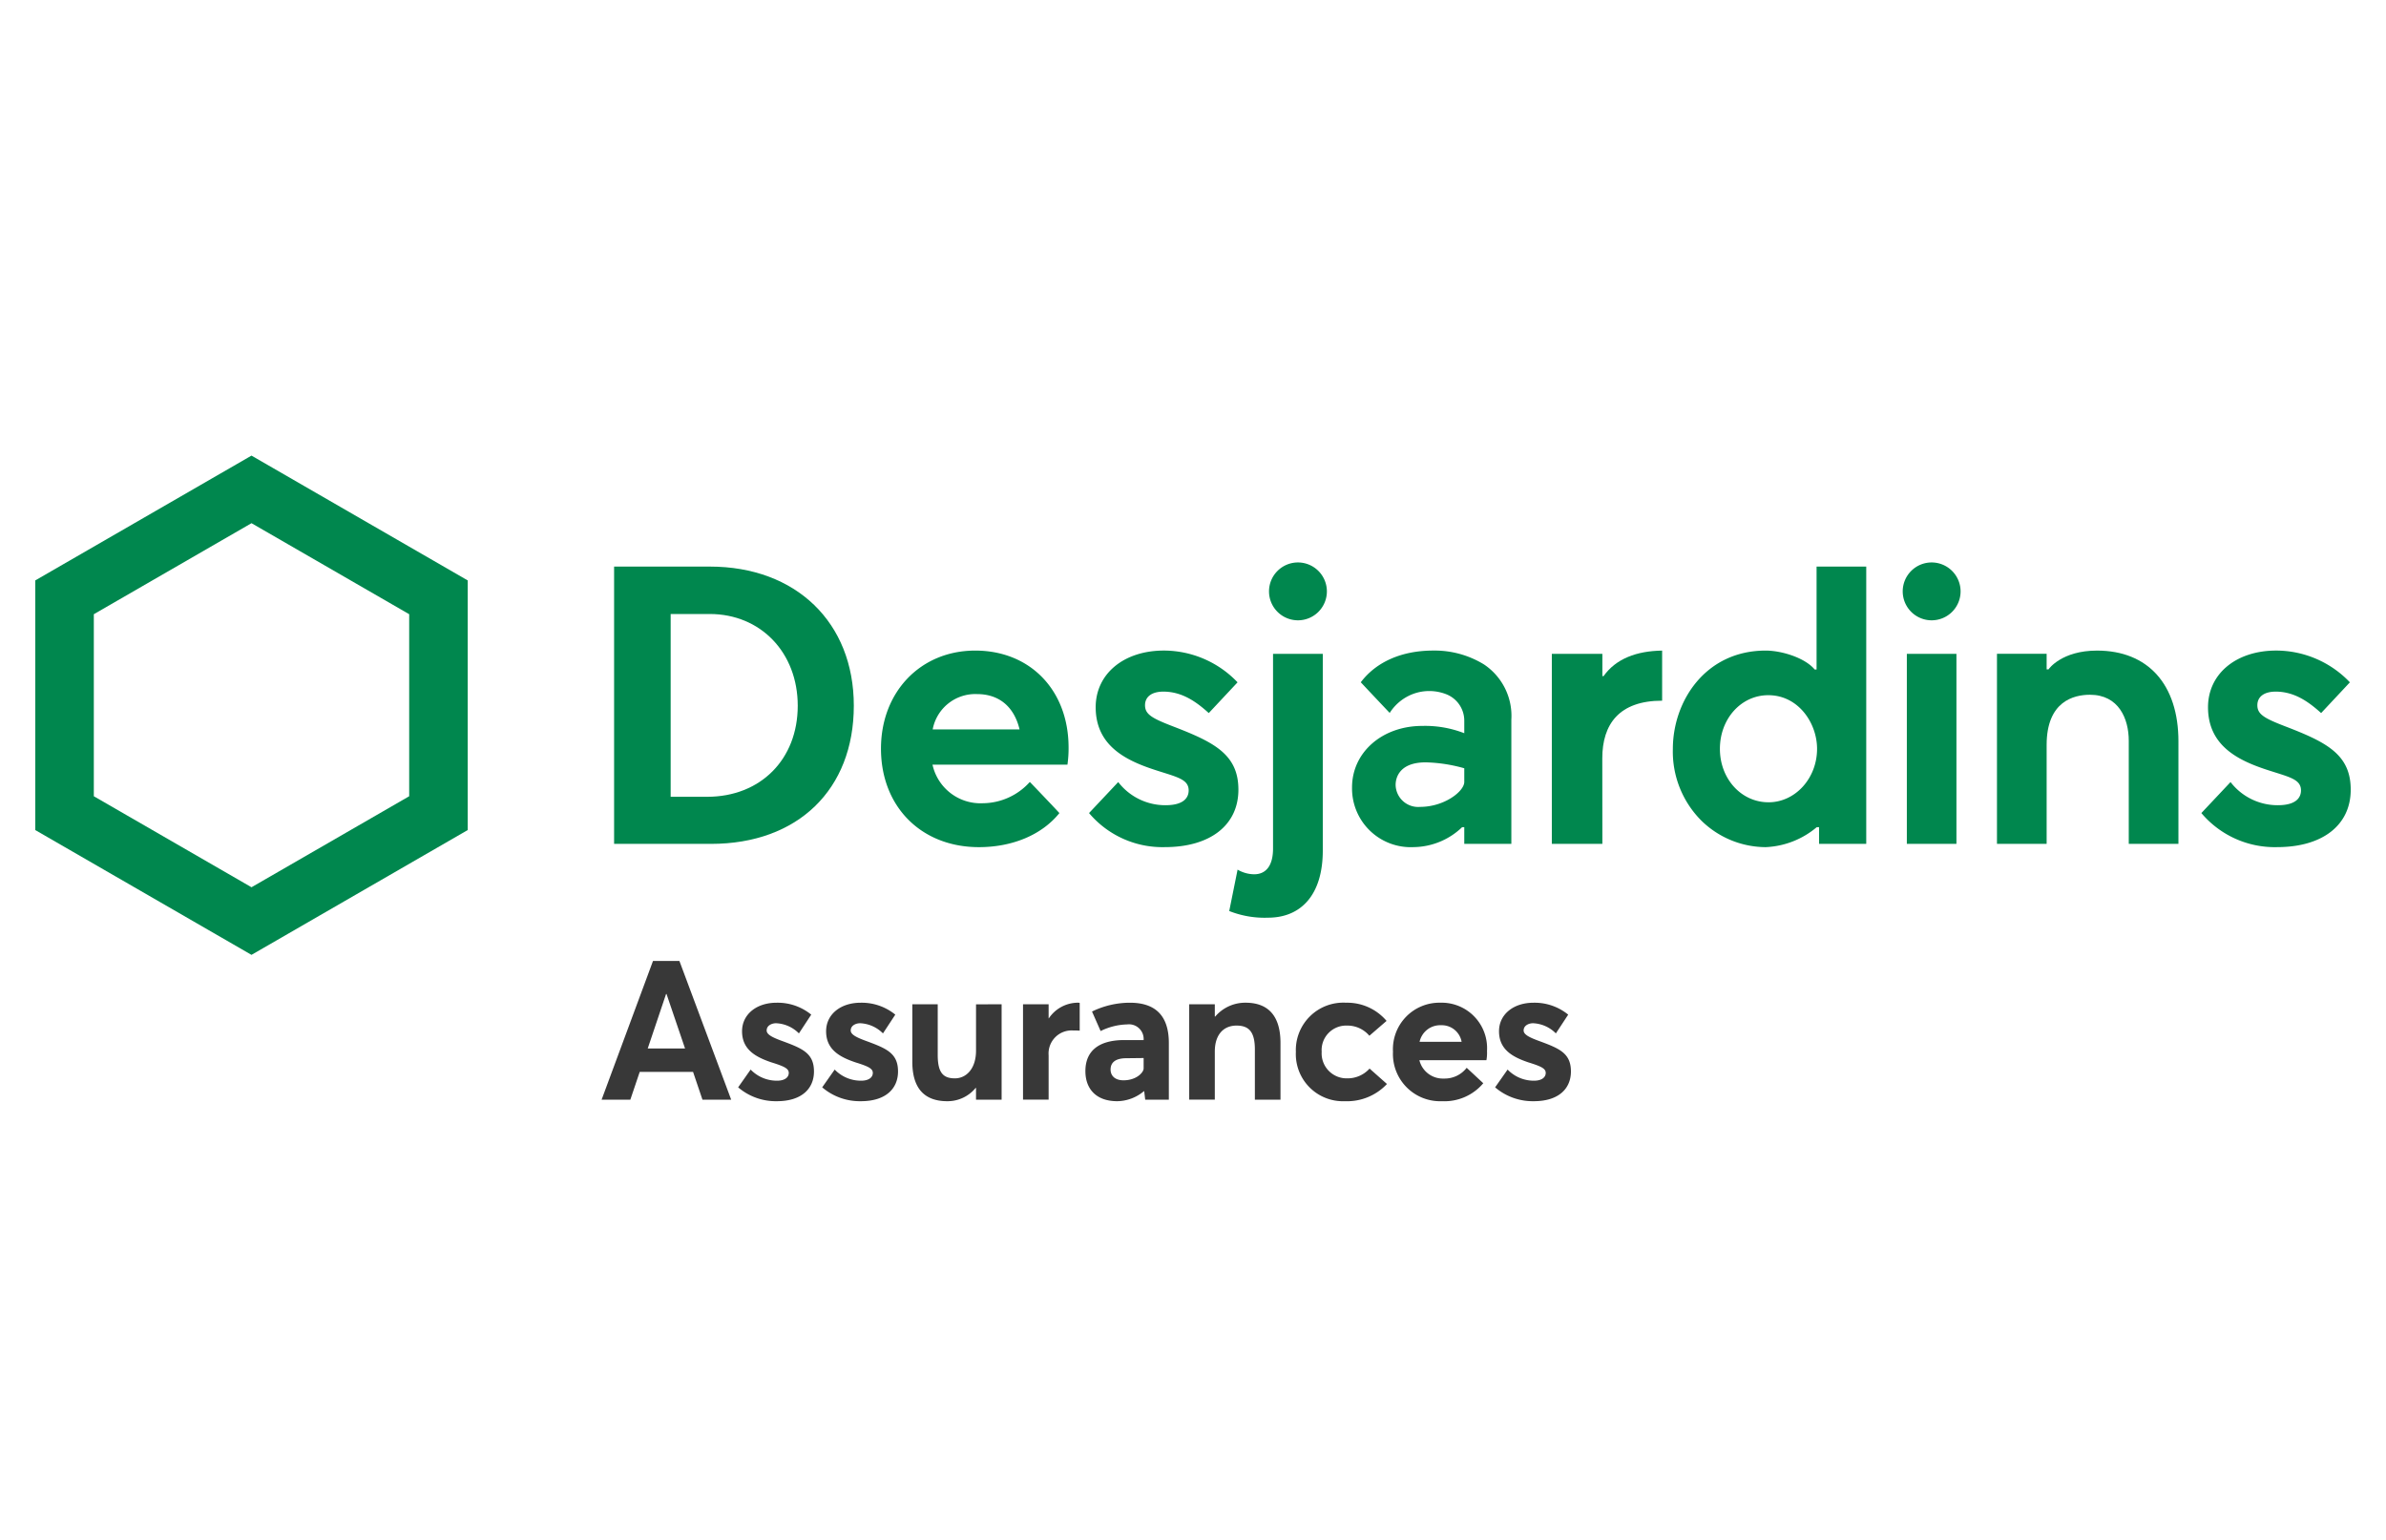 <?xml version="1.0" encoding="UTF-8"?>
<svg xmlns="http://www.w3.org/2000/svg" viewBox="0 0 302.804 195.465">
  <defs>
    <style>.cls-1{fill:#383838;}.cls-2{fill:#00874e;}.cls-3{fill:none;}</style>
  </defs>
  <g id="Layer_2" data-name="Layer 2">
    <g id="Layer_3" data-name="Layer 3">
      <path class="cls-1" d="M87.956,136.07H81.185l-1.19,3.524H76.349l6.523-17.611h3.35l6.572,17.611H89.148ZM86.939,133.096l-2.355-6.923h-.051L82.202,133.096Z"></path>
      <path class="cls-1" d="M93.677,138.028l1.586-2.256a4.617,4.617,0,0,0,3.35,1.414c.943,0,1.488-.397,1.488-.991,0-.569-.621-.843-2.207-1.338-1.983-.672-3.72-1.613-3.72-3.946,0-2.182,1.884-3.623,4.365-3.623a6.741,6.741,0,0,1,4.414,1.512l-1.564,2.382a4.336,4.336,0,0,0-2.902-1.291c-.52,0-1.19.275-1.19.919,0,.493.643.843,1.835,1.288,2.628.968,4.168,1.541,4.168,3.917,0,2.162-1.539,3.773-4.714,3.773A7.335,7.335,0,0,1,93.677,138.028Z"></path>
      <path class="cls-1" d="M104.344,138.028l1.586-2.256a4.617,4.617,0,0,0,3.35,1.414c.943,0,1.488-.397,1.488-.991,0-.569-.621-.843-2.207-1.338-1.983-.672-3.72-1.613-3.72-3.946,0-2.182,1.884-3.623,4.365-3.623a6.741,6.741,0,0,1,4.414,1.512l-1.564,2.382a4.336,4.336,0,0,0-2.902-1.291c-.52,0-1.19.275-1.19.919,0,.493.643.843,1.835,1.288,2.63.968,4.168,1.541,4.168,3.917,0,2.162-1.537,3.773-4.712,3.773A7.333,7.333,0,0,1,104.344,138.028Z"></path>
      <path class="cls-1" d="M127.114,127.488v12.106h-3.249V138.104h-.049a4.604,4.604,0,0,1-3.596,1.685c-2.606,0-4.439-1.315-4.439-5.01v-7.291h3.224v6.422c0,2.234.668,2.978,2.182,2.978,1.414,0,2.68-1.192,2.68-3.524v-5.875Z"></path>
      <path class="cls-1" d="M137.023,127.313v3.522c-.323-.025-.67-.025-.843-.025a2.928,2.928,0,0,0-3.101,3.15v5.631h-3.249v-12.106h3.249v1.786h.025a4.462,4.462,0,0,1,3.67-1.987A.782.782,0,0,1,137.023,127.313Z"></path>
      <path class="cls-1" d="M148.336,132.401v7.192h-3l-.125-1.069h-.049a5.365,5.365,0,0,1-3.372,1.264c-2.729,0-4.044-1.611-4.044-3.82,0-2.454,1.564-3.917,4.86-3.941h2.53a1.865,1.865,0,0,0-2.084-1.987,8.015,8.015,0,0,0-3.374.843l-1.091-2.478a10.995,10.995,0,0,1,4.813-1.118C146.427,127.289,148.336,128.729,148.336,132.401Zm-3.2,3.222v-1.315l-2.184.025c-1.264,0-2.01.446-2.01,1.438,0,.793.571,1.365,1.638,1.365C144.22,137.136,145.136,136.144,145.136,135.624Z"></path>
      <path class="cls-1" d="M162.505,132.401v7.192h-3.251v-6.377c0-2.308-.816-3.027-2.33-3.027-1.638,0-2.754,1.143-2.754,3.296v6.105h-3.249v-12.106h3.249v1.562h.049a4.998,4.998,0,0,1,3.87-1.761C160.692,127.289,162.505,128.678,162.505,132.401Z"></path>
      <path class="cls-1" d="M164.457,133.54a6.024,6.024,0,0,1,6.377-6.253,6.541,6.541,0,0,1,5.133,2.308l-2.182,1.886a3.644,3.644,0,0,0-2.828-1.291,3.111,3.111,0,0,0-3.224,3.323,3.172,3.172,0,0,0,3.249,3.374,3.743,3.743,0,0,0,2.828-1.241l2.207,1.958a6.939,6.939,0,0,1-5.333,2.184A5.982,5.982,0,0,1,164.457,133.54Z"></path>
      <path class="cls-1" d="M188.64,134.582h-8.508a3.06,3.06,0,0,0,3.101,2.33,3.524,3.524,0,0,0,2.902-1.365l2.106,1.96a6.444,6.444,0,0,1-5.232,2.281,5.99,5.99,0,0,1-6.227-6.276,5.899,5.899,0,0,1,6.003-6.227,5.771,5.771,0,0,1,5.929,6.128A5.203,5.203,0,0,1,188.64,134.582Zm-8.483-2.332h5.335a2.557,2.557,0,0,0-2.606-2.106A2.678,2.678,0,0,0,180.157,132.249Z"></path>
      <path class="cls-1" d="M189.742,138.028l1.586-2.256a4.617,4.617,0,0,0,3.35,1.414c.943,0,1.488-.397,1.488-.991,0-.569-.621-.843-2.207-1.338-1.983-.672-3.72-1.613-3.72-3.946,0-2.182,1.884-3.623,4.365-3.623a6.741,6.741,0,0,1,4.414,1.512l-1.564,2.382a4.336,4.336,0,0,0-2.902-1.291c-.52,0-1.19.275-1.19.919,0,.493.643.843,1.835,1.288,2.63.968,4.168,1.541,4.168,3.917,0,2.162-1.537,3.773-4.712,3.773A7.337,7.337,0,0,1,189.742,138.028Z"></path>
      <path class="cls-2" d="M90.087,71.923l-12.153-.002v35.202h12.297c11.011,0,18.125-6.884,18.125-17.541C108.358,79.019,101.013,71.923,90.087,71.923Zm-.341,29.222h-4.634V77.942h4.955c6.473,0,11.173,4.899,11.173,11.65C101.239,96.396,96.513,101.145,89.746,101.145Z"></path>
      <path class="cls-2" d="M4.474,73.68v31.688l27.442,15.844,27.442-15.844V73.68l-27.442-15.844Zm47.456,4.289v23.108L31.918,112.63,11.907,101.077V77.969L31.918,66.415Z"></path>
      <path class="cls-2" d="M248.815,75.071a3.672,3.672,0,1,1-3.672-3.672A3.677,3.677,0,0,1,248.815,75.071Zm-.526,7.926h-6.294v24.126h6.294Z"></path>
      <path class="cls-2" d="M148.847,92.202c-2.694-1.038-3.533-1.541-3.533-2.682,0-1.079.867-1.724,2.32-1.724,2.396,0,4.19,1.297,5.77,2.721l3.652-3.902a12.934,12.934,0,0,0-9.348-4.032c-5.094,0-8.656,2.957-8.656,7.195,0,4.819,3.726,6.701,7.369,7.906.438.144.84.271,1.215.388,2.074.653,3.216,1.015,3.216,2.267,0,.701-.382,1.876-2.941,1.876a7.531,7.531,0,0,1-5.999-2.939l-3.703,3.935a12.175,12.175,0,0,0,9.619,4.324c5.758,0,9.336-2.793,9.336-7.289C157.168,95.734,154.024,94.195,148.847,92.202Z"></path>
      <path class="cls-2" d="M290.011,92.202c-2.694-1.038-3.533-1.541-3.533-2.682,0-1.079.867-1.724,2.32-1.724,2.396,0,4.19,1.297,5.772,2.721l3.65-3.902a12.931,12.931,0,0,0-9.348-4.032c-5.094,0-8.656,2.957-8.656,7.195,0,4.819,3.726,6.701,7.369,7.906.438.144.84.271,1.212.388,2.078.653,3.218,1.015,3.218,2.267,0,.701-.382,1.876-2.941,1.876a7.531,7.531,0,0,1-5.999-2.939l-3.703,3.935a12.175,12.175,0,0,0,9.619,4.324c5.76,0,9.336-2.793,9.336-7.289C298.332,95.734,295.19,94.195,290.011,92.202Z"></path>
      <path class="cls-2" d="M168.393,75.071a3.672,3.672,0,1,1-3.672-3.672A3.677,3.677,0,0,1,168.393,75.071Zm-7.47,41.421c4.145,0,6.95-2.85,6.95-8.524V82.999h-6.313v24.707c0,2.191-.896,3.276-2.402,3.276a4.233,4.233,0,0,1-2.098-.59l-1.06,5.255a12.15,12.15,0,0,0,4.924.845Z"></path>
      <path class="cls-2" d="M188.322,84.339a11.969,11.969,0,0,0-6.444-1.755c-3.968,0-7.225,1.428-9.182,4.024.427.464,3.142,3.341,3.67,3.892a6.011,6.011,0,0,1,3.327-2.532,5.938,5.938,0,0,1,3.789.136,3.603,3.603,0,0,1,2.347,3.399V93.075a13.703,13.703,0,0,0-5.335-.925c-5.08,0-8.908,3.354-8.908,7.803a7.453,7.453,0,0,0,7.83,7.581,9.031,9.031,0,0,0,6.142-2.532h.271v2.119h5.974V91.347A7.849,7.849,0,0,0,188.322,84.339Zm-2.491,14.909c0,1.227-2.565,3.179-5.604,3.179a2.862,2.862,0,0,1-3.111-2.782c0-1.007.559-2.871,3.818-2.871a19.536,19.536,0,0,1,4.895.752v1.722Z"></path>
      <path class="cls-2" d="M203.51,85.823h-.156V82.997h-6.414v24.126h6.414l-.01-10.859c0-4.355,2.158-7.318,7.595-7.318V82.588C207.701,82.634,205.074,83.618,203.51,85.823Z"></path>
      <path class="cls-2" d="M230.56,105.004h.296v2.117h5.986v-35.2h-6.303V84.984h-.242c-1.249-1.498-4.213-2.398-6.218-2.398-7.651,0-11.779,6.426-11.779,12.476a12.396,12.396,0,0,0,3.654,9.145,11.73,11.73,0,0,0,8.125,3.331A10.763,10.763,0,0,0,230.56,105.004Zm-6.12-3.161c-3.461,0-6.169-2.98-6.169-6.784,0-3.82,2.696-6.81,6.138-6.81,3.822,0,6.192,3.535,6.192,6.81C230.601,98.8,227.837,101.844,224.44,101.844Z"></path>
      <path class="cls-2" d="M259.978,84.97h-.242V82.995h-6.303v24.128h6.303v-12.556c0-5.546,3.444-6.373,5.497-6.373,3.633,0,4.926,3.015,4.926,5.838v13.09h6.303V94.109c0-7.223-3.861-11.522-10.33-11.522C261.663,82.586,260.01,84.9,259.978,84.97Z"></path>
      <path class="cls-2" d="M135.611,94.795c-.041-7.211-4.899-12.209-11.843-12.209-6.934,0-11.964,5.236-11.964,12.451,0,7.359,5.109,12.501,12.427,12.501,4.283,0,8.002-1.574,10.217-4.324-.452-.499-3.255-3.446-3.754-3.952a8.093,8.093,0,0,1-5.966,2.702,6.235,6.235,0,0,1-6.385-4.895h17.124A14.516,14.516,0,0,0,135.611,94.795ZM118.366,92.59a5.502,5.502,0,0,1,5.622-4.482c2.748,0,4.696,1.541,5.403,4.482Z"></path>
      <rect class="cls-3" width="302.804" height="195.465"></rect>
    </g>
  </g>
</svg>
